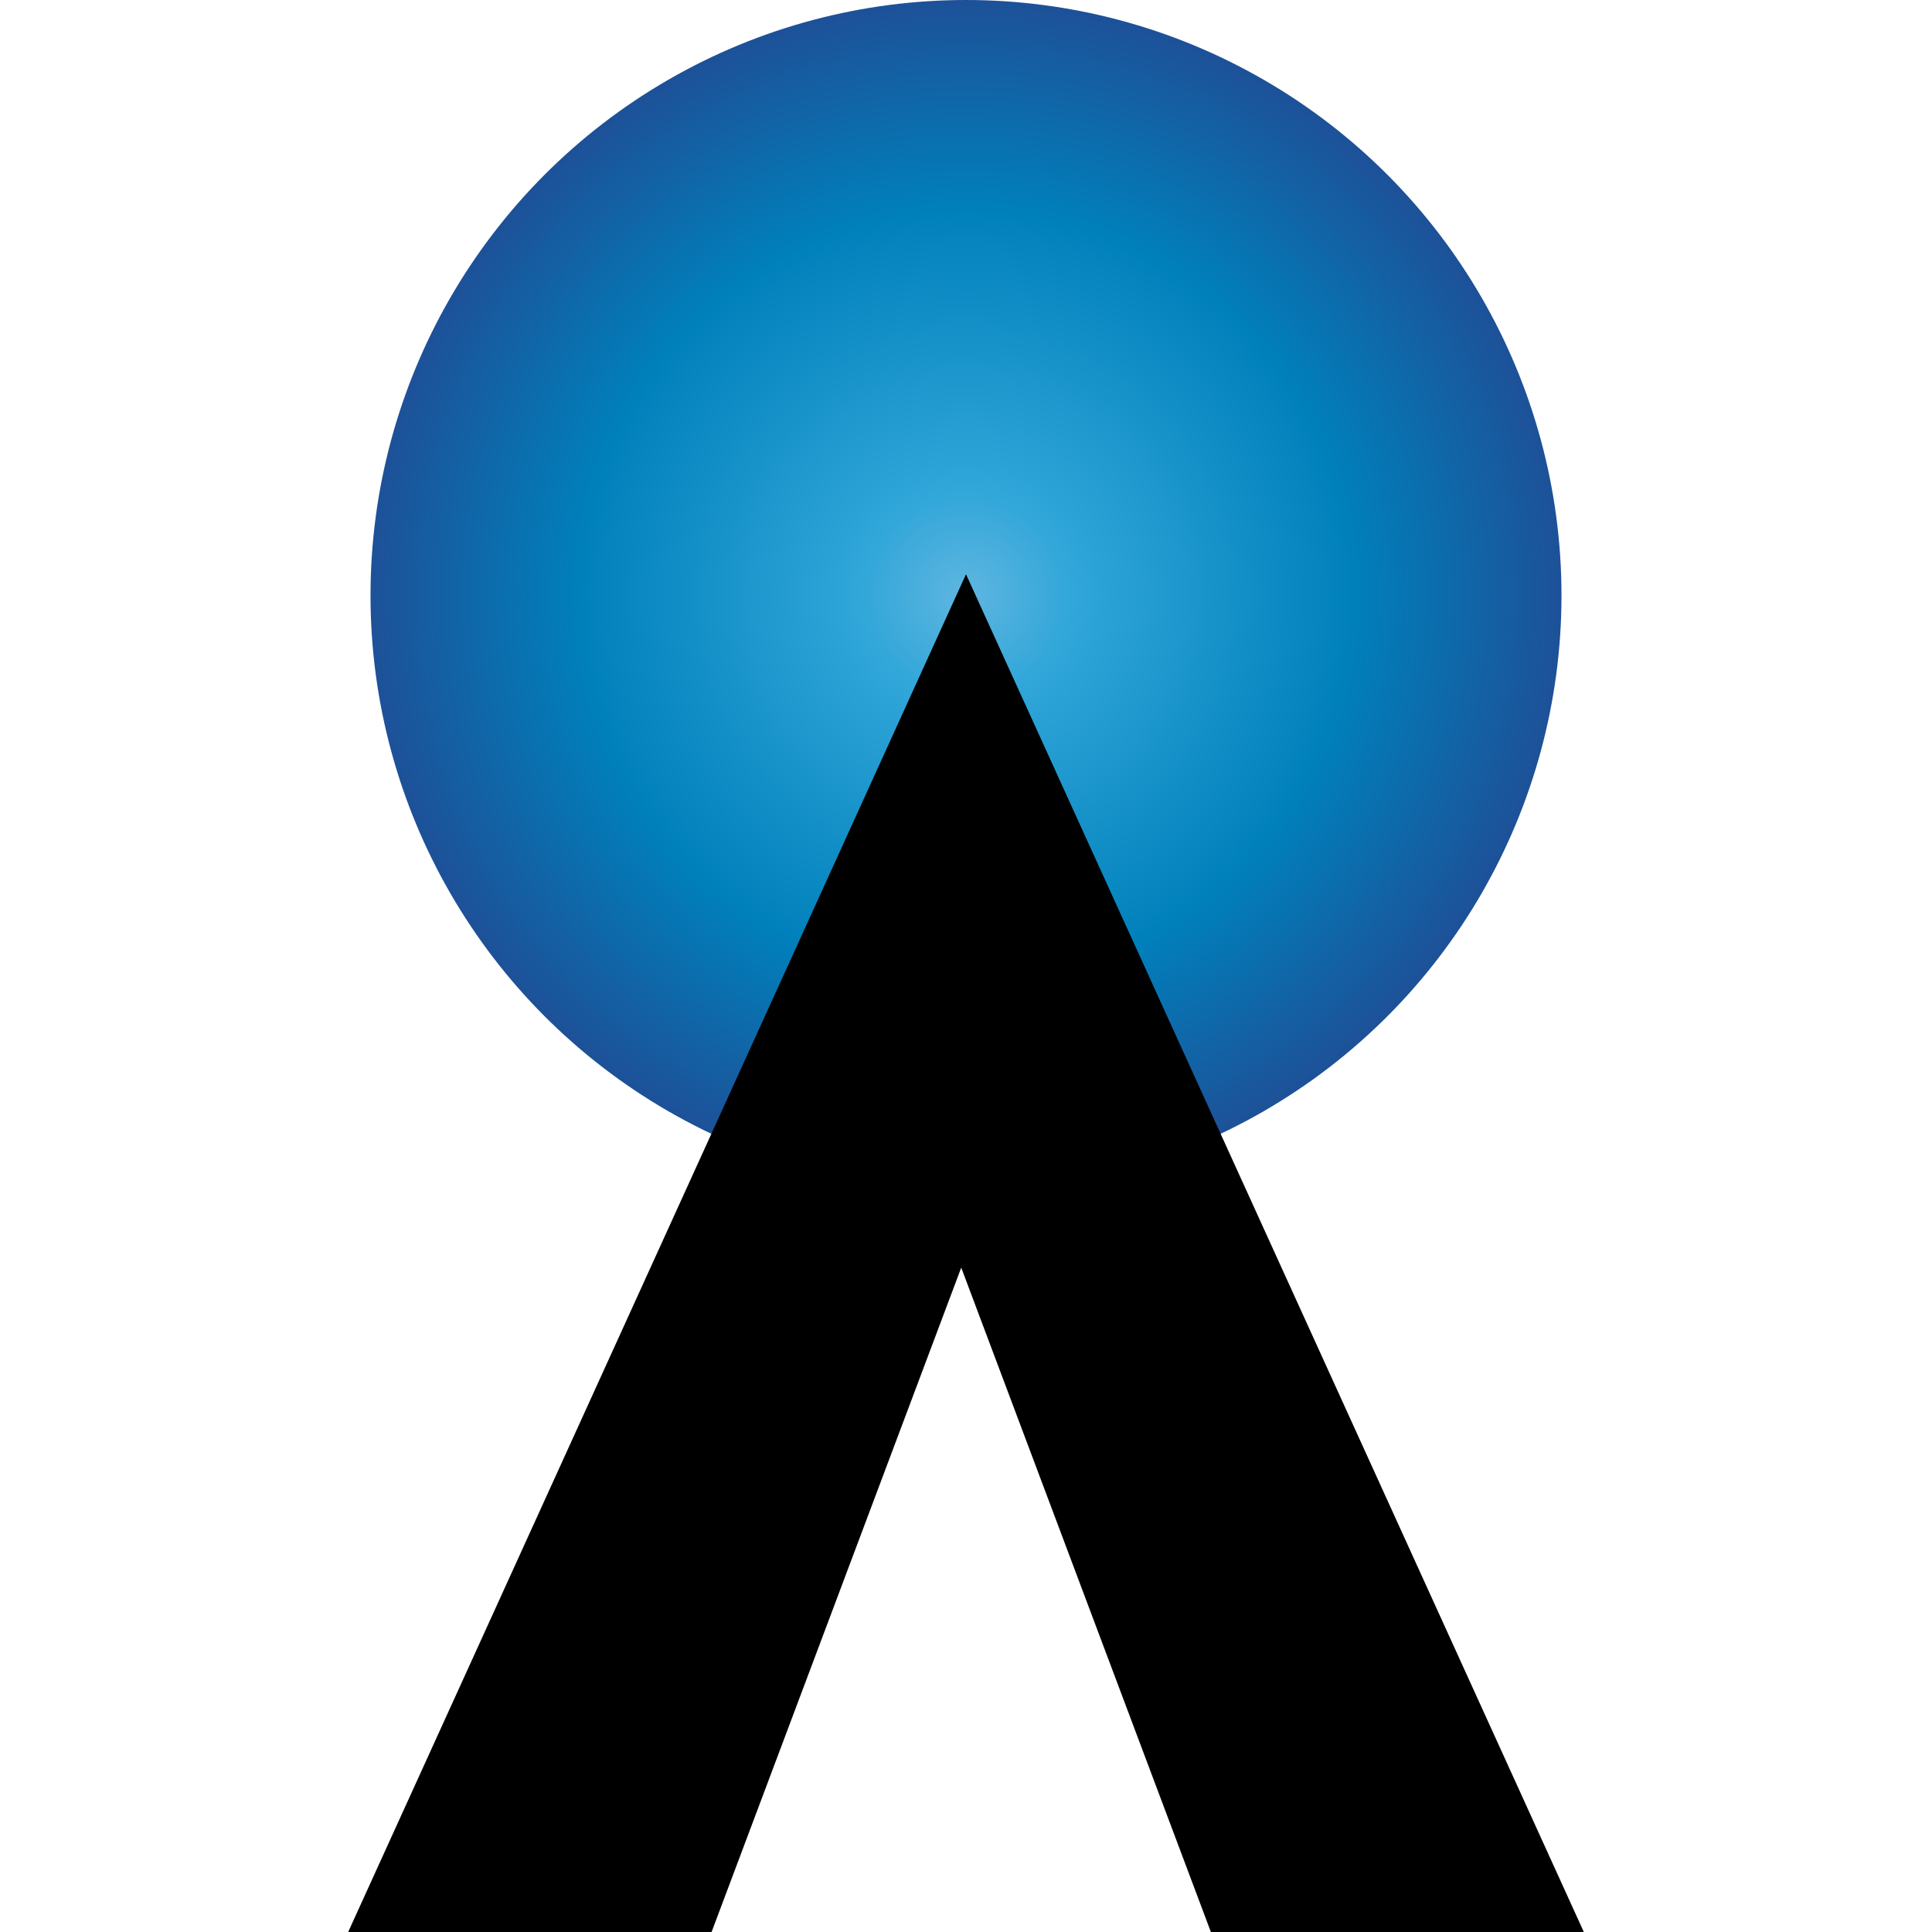 <?xml version="1.0" encoding="UTF-8"?>
<svg xmlns="http://www.w3.org/2000/svg" version="1.1" xmlns:xlink="http://www.w3.org/1999/xlink" viewBox="0 0 800 800">
  <defs>
    <style>
      .cls-1 {
        fill: none;
      }

      .cls-2 {
        fill: url(#_名称未設定グラデーション_115);
      }
    </style>
    <radialGradient id="_名称未設定グラデーション_115" data-name="名称未設定グラデーション 115" cx="400" cy="246.58" fx="400" fy="246.58" r="246.58" gradientUnits="userSpaceOnUse">
      <stop offset="0" stop-color="#5fb6e0"/>
      <stop offset=".18" stop-color="#30a6d9"/>
      <stop offset=".65" stop-color="#0080bb"/>
      <stop offset="1" stop-color="#1d5198"/>
    </radialGradient>
  </defs>
  <!-- Generator: Adobe Illustrator 28.7.3, SVG Export Plug-In . SVG Version: 1.2.0 Build 164)  -->
  <g>
    <g id="favion_xFF08_800x800_xFF09_">
      <rect class="cls-1" width="800" height="800"/>
      <g>
        <circle class="cls-2" cx="400" cy="246.58" r="246.58"/>
        <path d="M398.02,524.89l103.38,275.11h154.43L400,237.78l-255.83,562.22h150.48l103.38-275.11Z"/>
      </g>
    </g>
  </g>
</svg>